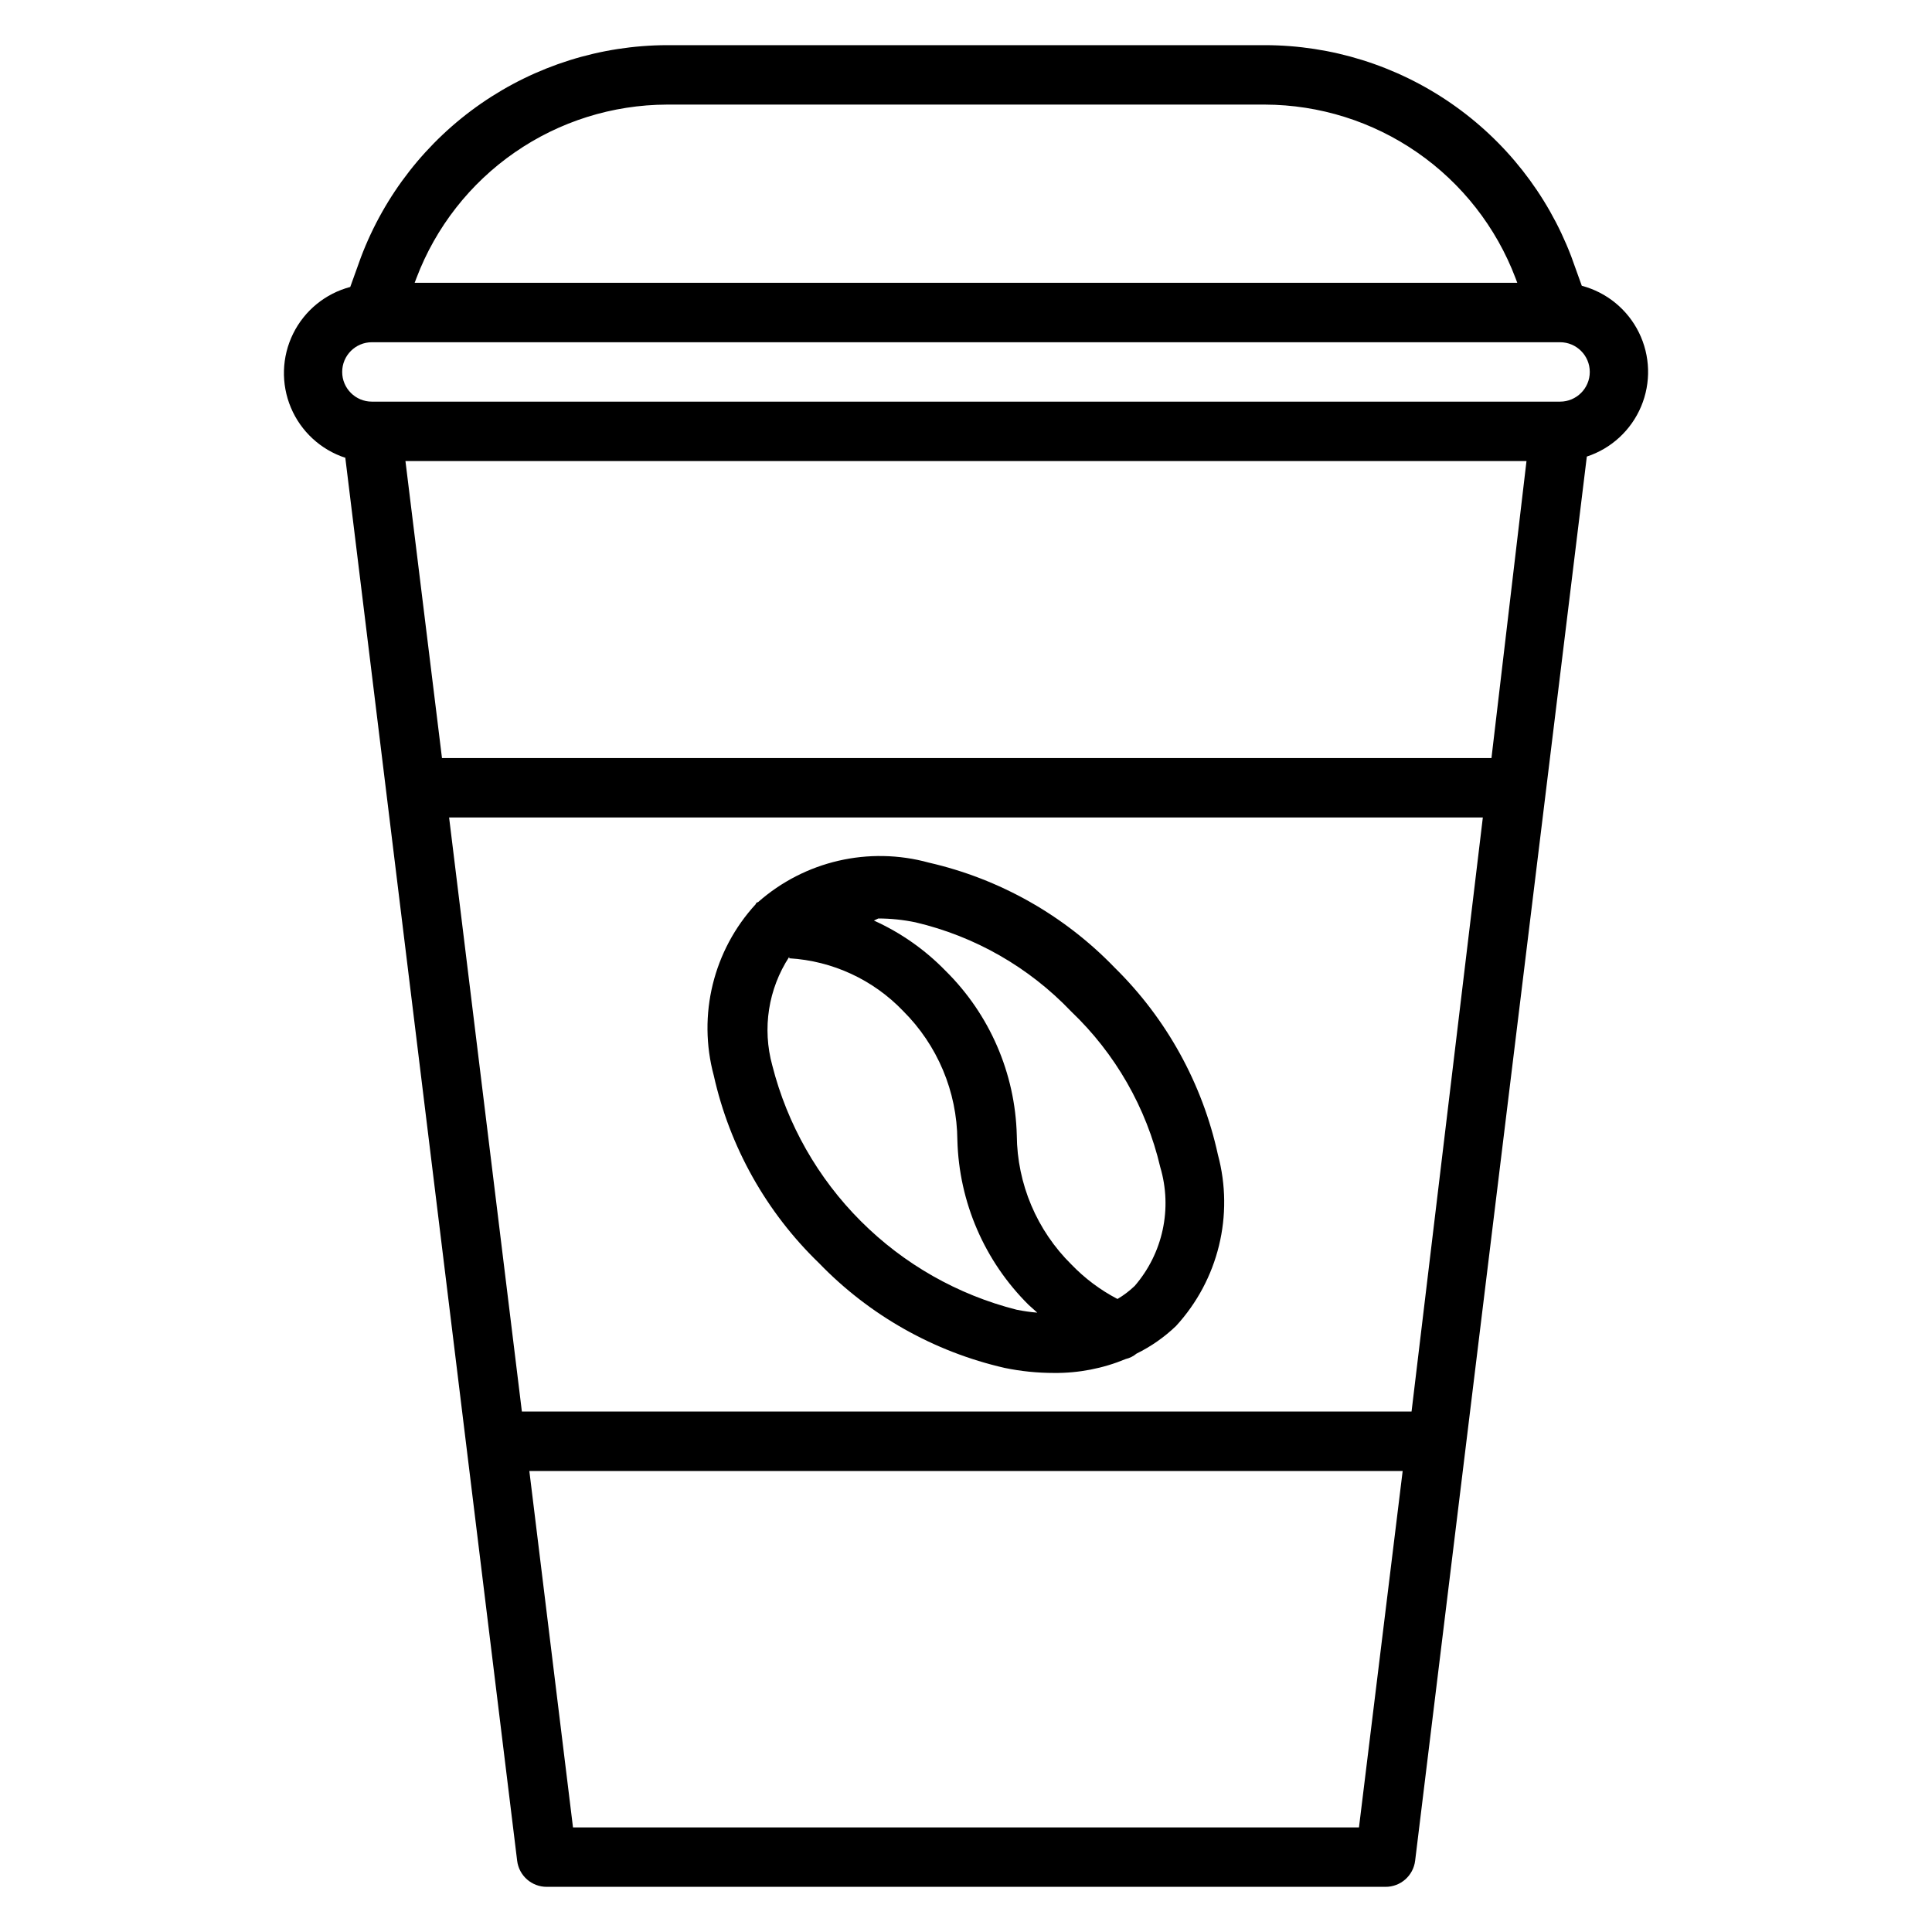 <?xml version="1.0" encoding="UTF-8"?>
<!-- Uploaded to: SVG Repo, www.svgrepo.com, Generator: SVG Repo Mixer Tools -->
<svg fill="#000000" width="800px" height="800px" version="1.1" viewBox="144 144 512 512" xmlns="http://www.w3.org/2000/svg">
 <g>
  <path d="m235.47 264.99 45.578 372.11v0.004c0.48 3.973 3.871 6.953 7.875 6.926h222.23c4.004 0.027 7.391-2.953 7.871-6.926l45.5-372.11c6.492-2.133 11.742-6.981 14.391-13.281 2.648-6.301 2.438-13.441-0.578-19.574-3.016-6.133-8.543-10.66-15.148-12.406l-2.832-7.871-0.004-0.004c-6.285-16.418-17.395-30.547-31.871-40.523-14.473-9.977-31.629-15.336-49.211-15.367h-158.54c-17.617 0.059-34.801 5.461-49.281 15.496-14.477 10.039-25.566 24.234-31.801 40.711l-2.832 7.871c-6.609 1.75-12.137 6.273-15.152 12.41-3.016 6.133-3.227 13.273-0.578 19.574 2.648 6.301 7.898 11.145 14.391 13.281zm268.67 363.3h-208.29l-11.57-94.465h231.44zm13.934-110.21h-235.77l-19.289-157.44h273.95zm21.176-173.18h-278.12l-9.684-78.719h297.09zm-284.89-127.21c5.109-13.477 14.191-25.086 26.039-33.293 11.848-8.211 25.906-12.629 40.32-12.68h158.54c14.414 0.051 28.473 4.469 40.32 12.68 11.848 8.207 20.93 19.816 26.043 33.293l0.473 1.258h-292.21zm-11.809 17.004h314.88c4.348 0 7.875 3.523 7.875 7.871s-3.527 7.871-7.875 7.871h-314.88c-4.348 0-7.871-3.523-7.871-7.871s3.523-7.871 7.871-7.871z"/>
  <path d="m361.03 478.72c13.355 13.84 30.453 23.496 49.199 27.789 4.301 0.891 8.68 1.34 13.07 1.336 6.535 0.07 13.016-1.191 19.051-3.699 1.039-0.242 2.012-0.73 2.832-1.418 3.844-1.887 7.375-4.356 10.469-7.32 11.238-12.238 15.426-29.379 11.102-45.422-4.113-18.844-13.633-36.078-27.395-49.594-13.355-13.84-30.453-23.496-49.199-27.785-15.891-4.379-32.914-0.441-45.266 10.469 0 0-0.473 0-0.629 0.551-11.238 12.238-15.426 29.379-11.102 45.422 4.231 18.926 13.918 36.199 27.867 49.672zm15.742-91.316h0.004c3.305 0.008 6.602 0.352 9.84 1.023 15.75 3.699 30.086 11.906 41.25 23.617 11.711 11.164 19.918 25.496 23.613 41.25 3.262 10.961 0.711 22.832-6.769 31.488-1.383 1.324-2.914 2.488-4.566 3.461-4.535-2.363-8.652-5.445-12.199-9.129-9.172-9.047-14.383-21.363-14.484-34.246-0.418-16.434-7.191-32.062-18.895-43.609-5.434-5.586-11.867-10.098-18.973-13.305zm-23.617 10.547 0.004 0.004c11.445 0.68 22.215 5.656 30.148 13.934 9.129 9.066 14.309 21.375 14.406 34.242 0.43 16.453 7.199 32.105 18.895 43.688l2.281 2.047c-1.852-0.148-3.691-0.414-5.508-0.785-15.613-3.965-29.863-12.07-41.25-23.461-11.391-11.387-19.492-25.637-23.461-41.246-2.707-9.805-1.074-20.297 4.488-28.812z"/>
 </g>
</svg>